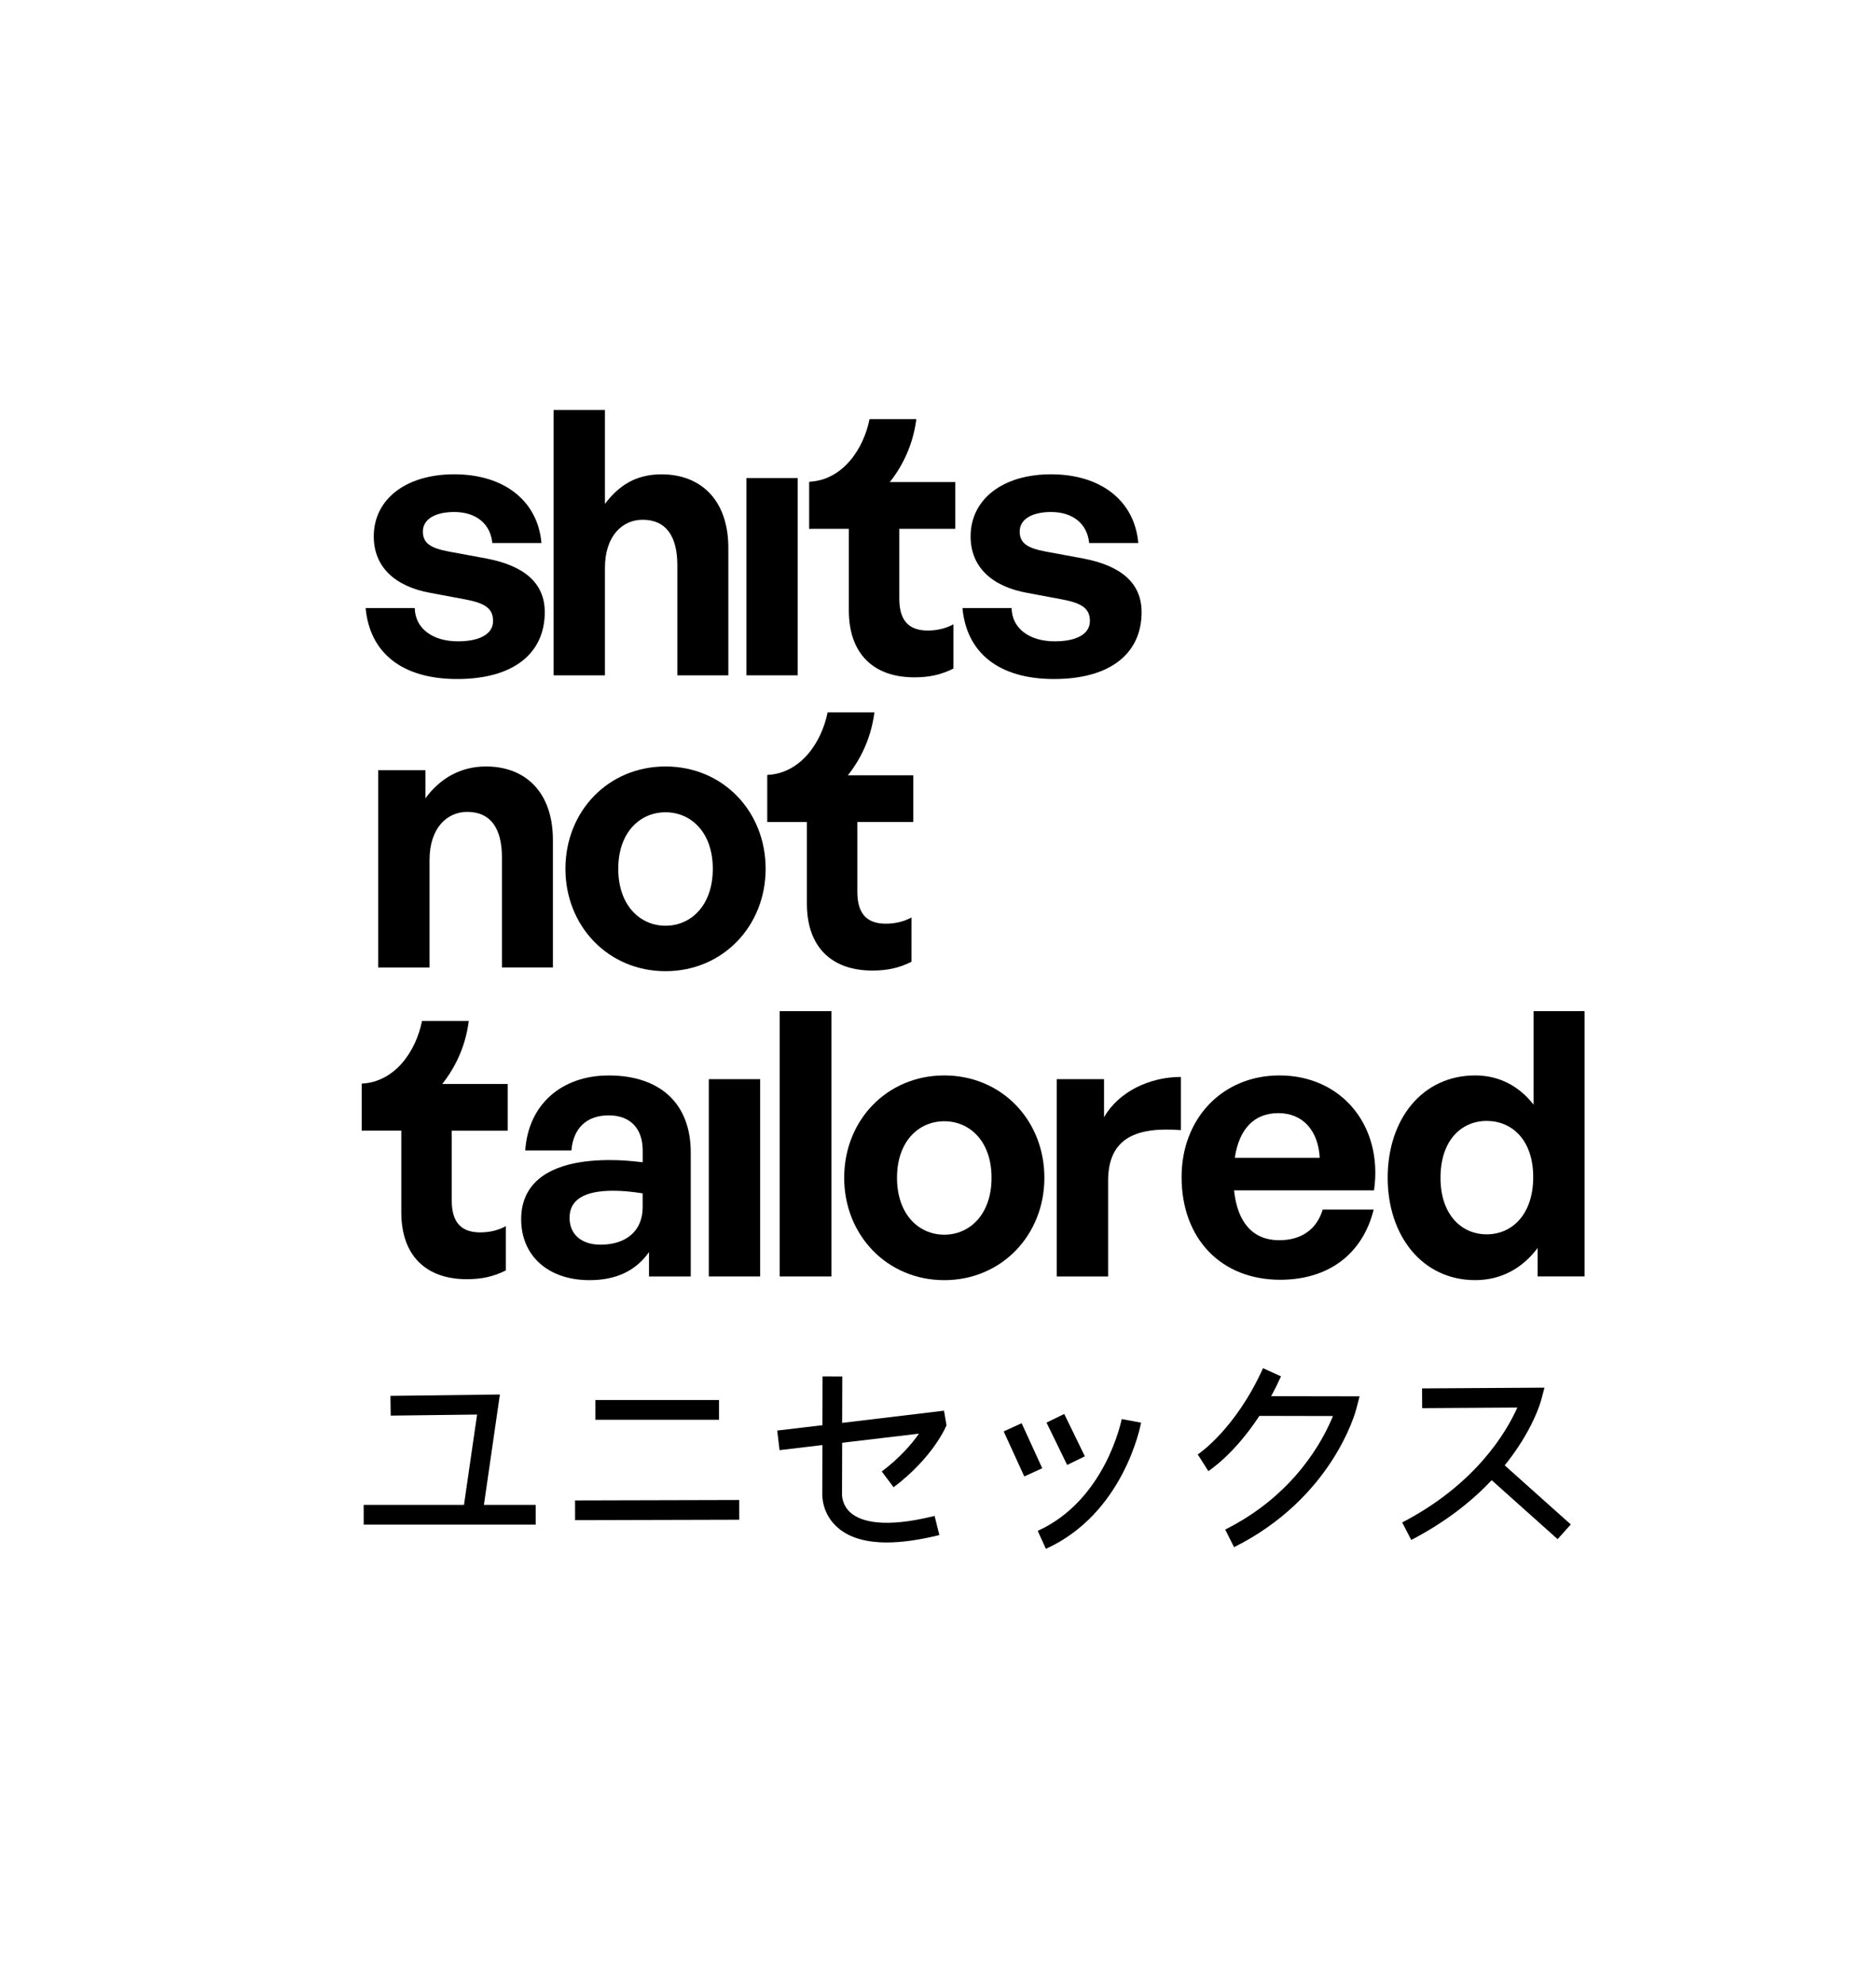 <?xml version="1.0" encoding="utf-8"?>
<!-- Generator: Adobe Illustrator 26.0.1, SVG Export Plug-In . SVG Version: 6.00 Build 0)  -->
<svg version="1.1" id="Layer_1" xmlns="http://www.w3.org/2000/svg" xmlns:xlink="http://www.w3.org/1999/xlink" x="0px" y="0px"
	 viewBox="0 0 624.28 659.89" style="enable-background:new 0 0 624.28 659.89;" xml:space="preserve">
<style type="text/css">
	.st0{fill:#231F20;}
</style>
<g>
	<path d="M120.4,360.57v15.55h13.14v27.14c0,14.6,8.39,22.27,21.78,22.27c4.99,0,8.88-0.85,13.02-2.92v-14.72
		c-2.43,1.34-5.35,2.07-8.52,2.07c-6.08,0-9.49-3.04-9.49-10.59v-23.24h18.62v-15.55H120.4z"/>
	<path d="M120.4,360.46v15.66c18.59-2.8,33.25-17.75,35.6-36.48h-15.57C138.38,349.87,131.33,359.95,120.4,360.46z"/>
</g>
<g>
	<path d="M255.37,257.9v15.55h13.14v27.14c0,14.6,8.39,22.27,21.78,22.27c4.99,0,8.88-0.85,13.02-2.92V305.2
		c-2.43,1.34-5.35,2.07-8.52,2.07c-6.08,0-9.49-3.04-9.49-10.59v-23.24h18.62V257.9H255.37z"/>
	<path d="M255.38,257.78v15.66c18.59-2.8,33.25-17.75,35.6-36.48h-15.57C273.35,247.2,266.3,257.27,255.38,257.78z"/>
</g>
<g>
	<path d="M269.33,160.36v15.55h13.14v27.14c0,14.6,8.39,22.27,21.78,22.27c4.99,0,8.88-0.85,13.02-2.92v-14.72
		c-2.43,1.34-5.35,2.07-8.52,2.07c-6.08,0-9.49-3.04-9.49-10.59v-23.24h18.62v-15.55H269.33z"/>
	<path d="M269.33,160.25v15.66c18.59-2.8,33.25-17.75,35.6-36.48h-15.57C287.3,149.66,280.25,159.74,269.33,160.25z"/>
</g>
<path d="M152.15,225.88c-18.68,0-29.13-8.97-30.48-23.6h16.35c0.12,6.76,5.9,11.06,14.38,11.06c6.64,0,11.68-2.09,11.68-6.76
	c0-4.18-2.7-5.9-8.97-7.13l-11.8-2.21c-11.8-2.09-18.93-8.6-18.93-18.81c0-12.17,10.45-20.65,26.79-20.65
	c16.47,0,27.78,8.73,29.01,22.86h-16.35c-0.61-6.39-5.41-10.32-12.66-10.32c-6.27,0-10.45,2.34-10.45,6.51c0,3.93,2.7,5.53,8.6,6.64
	l12.66,2.34c12.78,2.46,19.3,8.36,19.3,17.82C181.28,217.4,170.83,225.88,152.15,225.88z"/>
<path d="M201.31,224.65h-17.09V136.4h17.09v31.22c4.55-6.02,10.2-9.83,18.81-9.83c13.15,0,22.25,8.6,22.25,24.46v42.4H225.4v-36.63
	c0-9.71-3.81-15.12-11.55-15.12c-6.76,0-12.54,5.41-12.54,15.98V224.65z"/>
<path d="M248.38,224.65v-65.63h17.08v65.63H248.38z"/>
<path d="M350.76,225.88c-18.68,0-29.13-8.97-30.48-23.6h16.35c0.12,6.76,5.9,11.06,14.38,11.06c6.64,0,11.68-2.09,11.68-6.76
	c0-4.18-2.7-5.9-8.97-7.13l-11.8-2.21c-11.8-2.09-18.93-8.6-18.93-18.81c0-12.17,10.45-20.65,26.79-20.65
	c16.47,0,27.78,8.73,29.01,22.86h-16.35c-0.61-6.39-5.41-10.32-12.66-10.32c-6.27,0-10.45,2.34-10.45,6.51c0,3.93,2.7,5.53,8.6,6.64
	l12.66,2.34c12.78,2.46,19.3,8.36,19.3,17.82C379.89,217.4,369.45,225.88,350.76,225.88z"/>
<path d="M142.93,321.84h-17.08V256.2h15.73v9.34c4.79-6.51,11.55-10.57,20.16-10.57c13.15,0,22.25,8.6,22.25,24.46v42.4h-16.96
	v-36.63c0-9.71-3.81-15.12-11.55-15.12c-6.76,0-12.54,5.41-12.54,15.98V321.84z"/>
<path d="M188.16,289.02c0-19.17,14.26-34.05,33.31-34.05c19.05,0,33.31,14.87,33.31,34.05c0,19.05-14.26,34.05-33.31,34.05
	C202.41,323.07,188.16,308.07,188.16,289.02z M237.2,289.02c0-12.17-7.25-18.81-15.73-18.81c-8.48,0-15.73,6.64-15.73,18.81
	c0,12.17,7.25,18.93,15.73,18.93C229.95,307.95,237.2,301.19,237.2,289.02z"/>
<path d="M215.96,416.51c-4.3,6.15-10.82,9.34-19.79,9.34c-13.64,0-22.74-7.99-22.74-20.28c0-12.78,10.32-19.67,29.5-19.67
	c3.69,0,6.88,0.25,10.94,0.74v-3.93c0-7.37-4.18-11.68-11.31-11.68c-7.37,0-11.8,4.3-12.41,11.68h-15.36
	c0.98-15.12,11.92-24.95,27.78-24.95c17.21,0,27.29,9.46,27.29,25.57v41.3h-13.89V416.51z M199.85,414.05
	c8.73,0,14.01-4.79,14.01-12.41v-4.67c-4.06-0.61-6.88-0.86-9.83-0.86c-9.71,0-14.5,3.07-14.5,8.97
	C189.53,410.61,193.46,414.05,199.85,414.05z"/>
<path d="M235.87,424.62v-65.63h17.08v65.63H235.87z"/>
<path d="M259.46,424.62v-88.25h17.21v88.25H259.46z"/>
<path d="M280.92,391.8c0-19.17,14.26-34.05,33.31-34.05c19.05,0,33.31,14.87,33.31,34.05c0,19.05-14.26,34.05-33.31,34.05
	C295.17,425.85,280.92,410.85,280.92,391.8z M329.96,391.8c0-12.17-7.25-18.81-15.73-18.81c-8.48,0-15.73,6.64-15.73,18.81
	c0,12.17,7.25,18.93,15.73,18.93C322.71,410.73,329.96,403.97,329.96,391.8z"/>
<path d="M368.74,424.62h-17.08v-65.63h15.73v12.66c4.79-8.36,15-13.4,25.57-13.4v17.7c-14.5-1.11-24.21,2.34-24.21,16.84V424.62z"/>
<path d="M393.2,391.55c0-19.54,13.64-33.8,32.57-33.8c20.77,0,34.54,16.84,31.47,38.23h-46.58c1.11,10.69,6.27,16.59,15,16.59
	c7.5,0,12.54-3.69,14.5-10.2h16.96c-3.69,14.87-15.12,23.35-31.1,23.35C406.35,425.72,393.2,412.08,393.2,391.55z M410.9,385.16
	h28.27c-0.49-9.1-5.65-14.87-13.77-14.87C417.41,370.29,412.37,375.45,410.9,385.16z"/>
<path d="M490.91,357.75c7.87,0,14.5,3.44,19.42,9.71v-31.1h16.96v88.25h-15.61v-9.46c-5.16,6.88-12.29,10.69-20.77,10.69
	c-17.7,0-29.13-14.87-29.13-34.05C461.78,372.38,473.21,357.75,490.91,357.75z M494.72,410.61c8.48,0,15.49-6.64,15.49-19.05
	c0-12.41-7.13-18.68-15.49-18.68c-8.36,0-15.36,6.39-15.36,18.93C479.36,404.09,486.36,410.61,494.72,410.61z"/>
<g>
	<polygon points="178.26,500.61 178.26,507.18 121.02,507.18 121.02,500.61 154.4,500.61 158.76,470.56 130.01,470.91 
		129.93,464.34 166.35,463.89 161.03,500.61 	"/>
	<rect x="198.13" y="465.73" width="41.14" height="6.57"/>
	<rect x="191.37" y="499.05" transform="matrix(1 -2.604158e-03 2.604158e-03 1 -1.307 0.571)" width="54.63" height="6.57"/>
	<rect x="337.29" y="474.16" transform="matrix(0.909 -0.416 0.416 0.909 -169.849 185.473)" width="6.57" height="16.48"/>
	<rect x="351.23" y="471.21" transform="matrix(0.899 -0.438 0.438 0.899 -173.894 203.458)" width="6.56" height="15.67"/>
	<path d="M348.04,515.23l-2.71-5.98c22.63-10.26,27.89-36.92,27.94-37.19l6.45,1.2C379.5,474.49,373.85,503.53,348.04,515.23z"/>
	<path d="M452.42,464.5l-1.05,4.09c-0.31,1.21-7.96,29.71-40.71,46.09l-2.94-5.87c22.99-11.5,32.57-29.69,35.85-37.76L419.09,471
		c-8.36,12.77-16.54,18.08-16.99,18.37l-1.76-2.77l-1.76-2.77c0.31-0.2,12.54-8.37,21.72-28.69l5.98,2.71
		c-1.06,2.35-2.16,4.55-3.28,6.6L452.42,464.5z"/>
	<path d="M400.34,486.6l-1.77-2.76c0,0,0,0,0.01-0.01L400.34,486.6z"/>
	<path d="M522.71,507.11l-4.38,4.9l-21.94-19.61c-6.36,6.74-15.03,13.78-26.76,19.87l-3.02-5.82c24.67-12.8,34.8-30.32,38.31-38.22
		l-31.66,0.2l-0.04-6.57l40.74-0.25l-1.11,4.15c-0.17,0.67-2.84,10.22-12.13,21.7L522.71,507.11z"/>
	<path d="M305.8,476.92l-25.55,3.02L280.2,497c-0.01,0.11-0.17,3.71,3.05,6.37c3.3,2.74,10.81,5.12,27.76,0.91l1.58,6.37
		c-6.62,1.63-12.45,2.46-17.46,2.46c-7.02,0-12.45-1.6-16.23-4.82c-5.29-4.49-5.32-10.51-5.27-11.64l0.04-15.94l-14.26,1.69
		l-0.77-6.52l15.04-1.78l0.04-16.23l6.57,0.02l-0.05,15.44l33.9-4.06l0.83,4.86c-0.18,0.44-4.51,10.78-17.61,20.61l-3.94-5.25
		C299.46,484.98,303.4,480.34,305.8,476.92z"/>
</g>
</svg>
